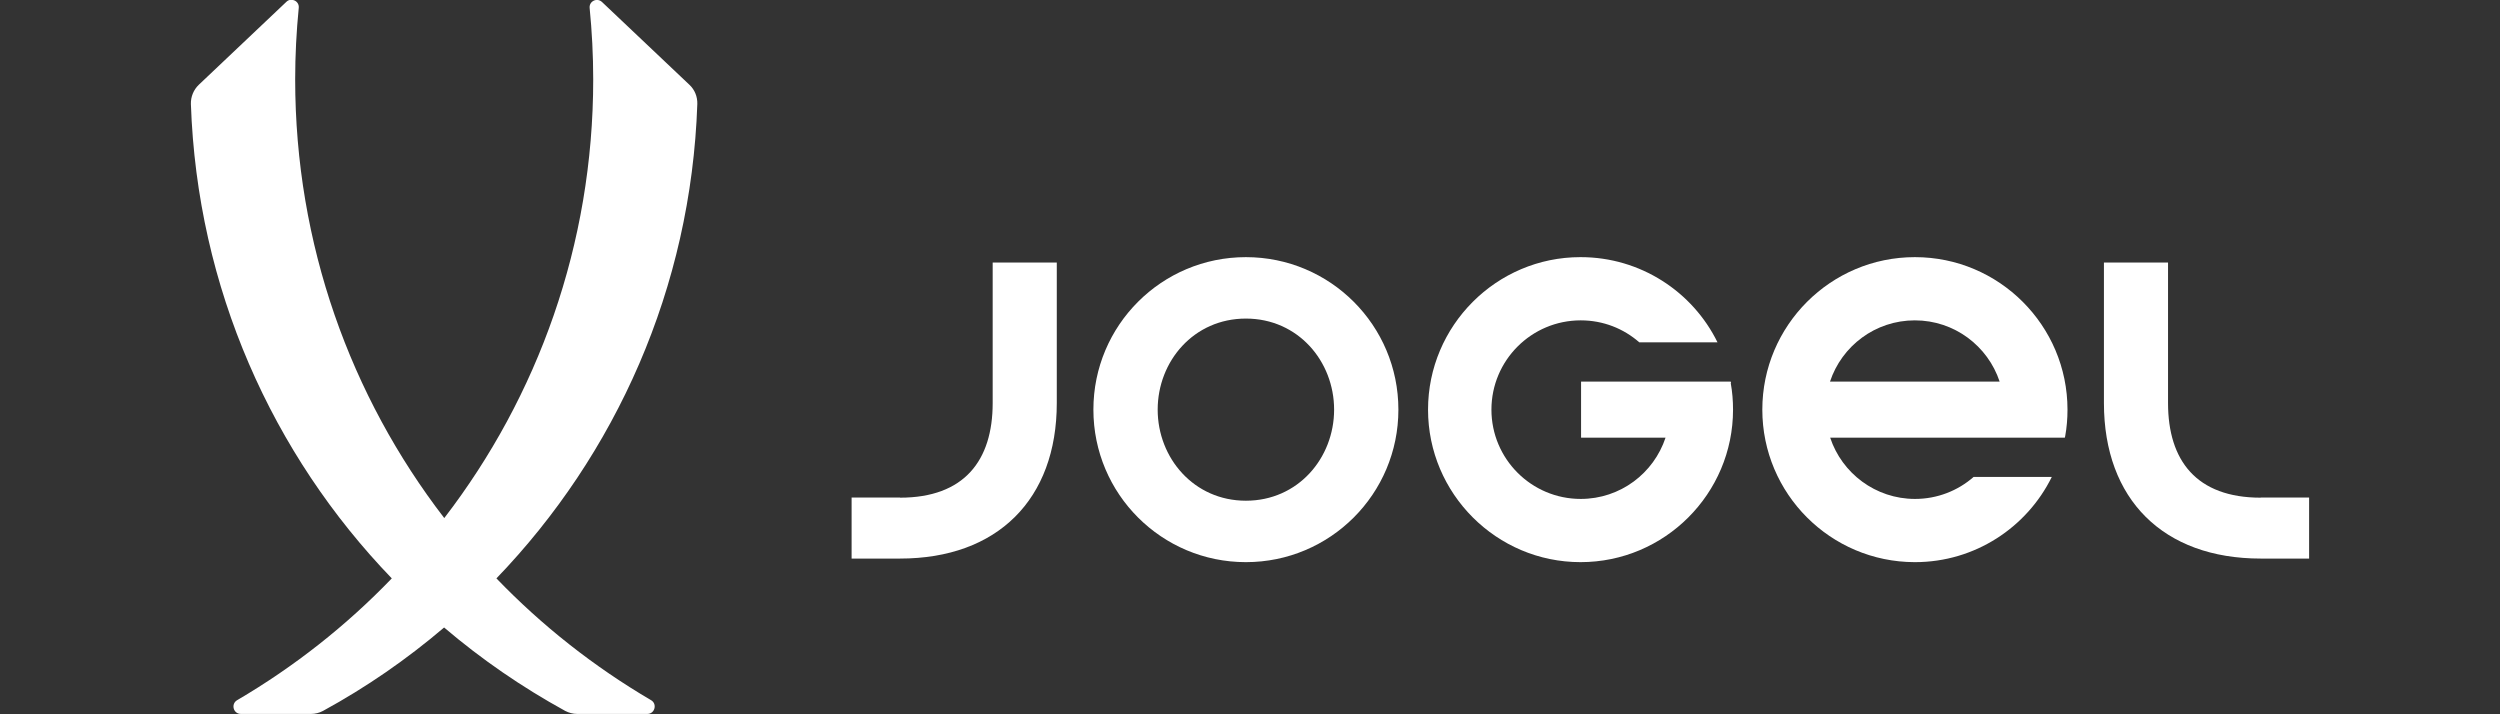 <?xml version="1.0" encoding="UTF-8"?>
<svg id="Layer_1" data-name="Layer 1" xmlns="http://www.w3.org/2000/svg" viewBox="0 0 140 40">
  <rect x="0" y="0" width="140" height="40" fill="#333333" stroke="none"/>
  <defs>
    <style>
      .cls-1 {
        fill: #fff;
      }
    </style>
  </defs>
  <path class="cls-1" d="m24.87,29c-5.23-6.8-8.34-15.31-8.34-24.56,0-1.35.07-2.68.2-4,.04-.38-.42-.6-.69-.34l-4.91,4.65c-.29.28-.45.67-.44,1.07.35,10.31,4.57,19.64,11.25,26.57-2.55,2.65-5.47,4.95-8.66,6.82-.36.21-.22.77.21.77h3.93c.23,0,.47-.06.67-.17,2.42-1.32,4.69-2.89,6.78-4.67,2.09,1.78,4.36,3.34,6.78,4.67.21.11.44.17.67.17h3.93c.42,0,.57-.56.21-.77-3.19-1.87-6.11-4.17-8.66-6.82,6.68-6.94,10.9-16.26,11.25-26.57.01-.4-.14-.79-.44-1.07L33.71.11c-.28-.26-.73-.04-.69.34.13,1.31.2,2.65.2,4,0,9.24-3.11,17.76-8.34,24.56Z"/>
  <g>
    <path class="cls-1" d="m69.77,14.4c-4.72,0-8.54,3.82-8.54,8.54s3.82,8.54,8.54,8.54,8.54-3.82,8.54-8.54-3.82-8.54-8.54-8.54m0,13.64c-2.91,0-4.94-2.39-4.94-5.1s2.02-5.1,4.94-5.1,4.94,2.39,4.94,5.1-2.02,5.1-4.94,5.1"/>
    <path class="cls-1" d="m126.6,27.87c-3.6,0-5.19-2.08-5.19-5.3v-7.87h-3.59v7.87c0,5.39,3.32,8.71,8.78,8.71h2.71v-3.42h-2.71Z"/>
    <path class="cls-1" d="m50.4,27.87c3.6,0,5.19-2.08,5.19-5.3v-7.87h3.59v7.87c0,5.39-3.32,8.71-8.78,8.71h-2.71v-3.42h2.71Z"/>
    <path class="cls-1" d="m107.23,14.4c-4.71,0-8.54,3.83-8.54,8.54s3.82,8.53,8.53,8.54h0s.01,0,.02,0h0c3.36,0,6.27-1.95,7.66-4.77h-4.38c-.88.77-2.03,1.23-3.28,1.23-2.21,0-4.09-1.44-4.75-3.43h13.14c.01-.06.02-.07.02-.08.09-.49.13-.99.13-1.49,0-4.71-3.83-8.54-8.54-8.54Zm-4.75,6.97c.66-1.99,2.53-3.43,4.75-3.43s4.09,1.44,4.75,3.43h-9.49Z"/>
    <path class="cls-1" d="m96.94,21.45s0-.02-.02-.08h-8.38s0,3.14,0,3.14h4.73c-.66,1.99-2.53,3.43-4.75,3.43-2.76,0-5-2.24-5-5s2.24-5,5-5c1.26,0,2.4.46,3.28,1.23h4.38c-1.39-2.83-4.31-4.77-7.66-4.77h0s-.01,0-.02,0h0c-4.7,0-8.53,3.84-8.53,8.54s3.83,8.54,8.54,8.54,8.54-3.83,8.54-8.54c0-.5-.04-1-.13-1.49Z"/>
  </g>
</svg>